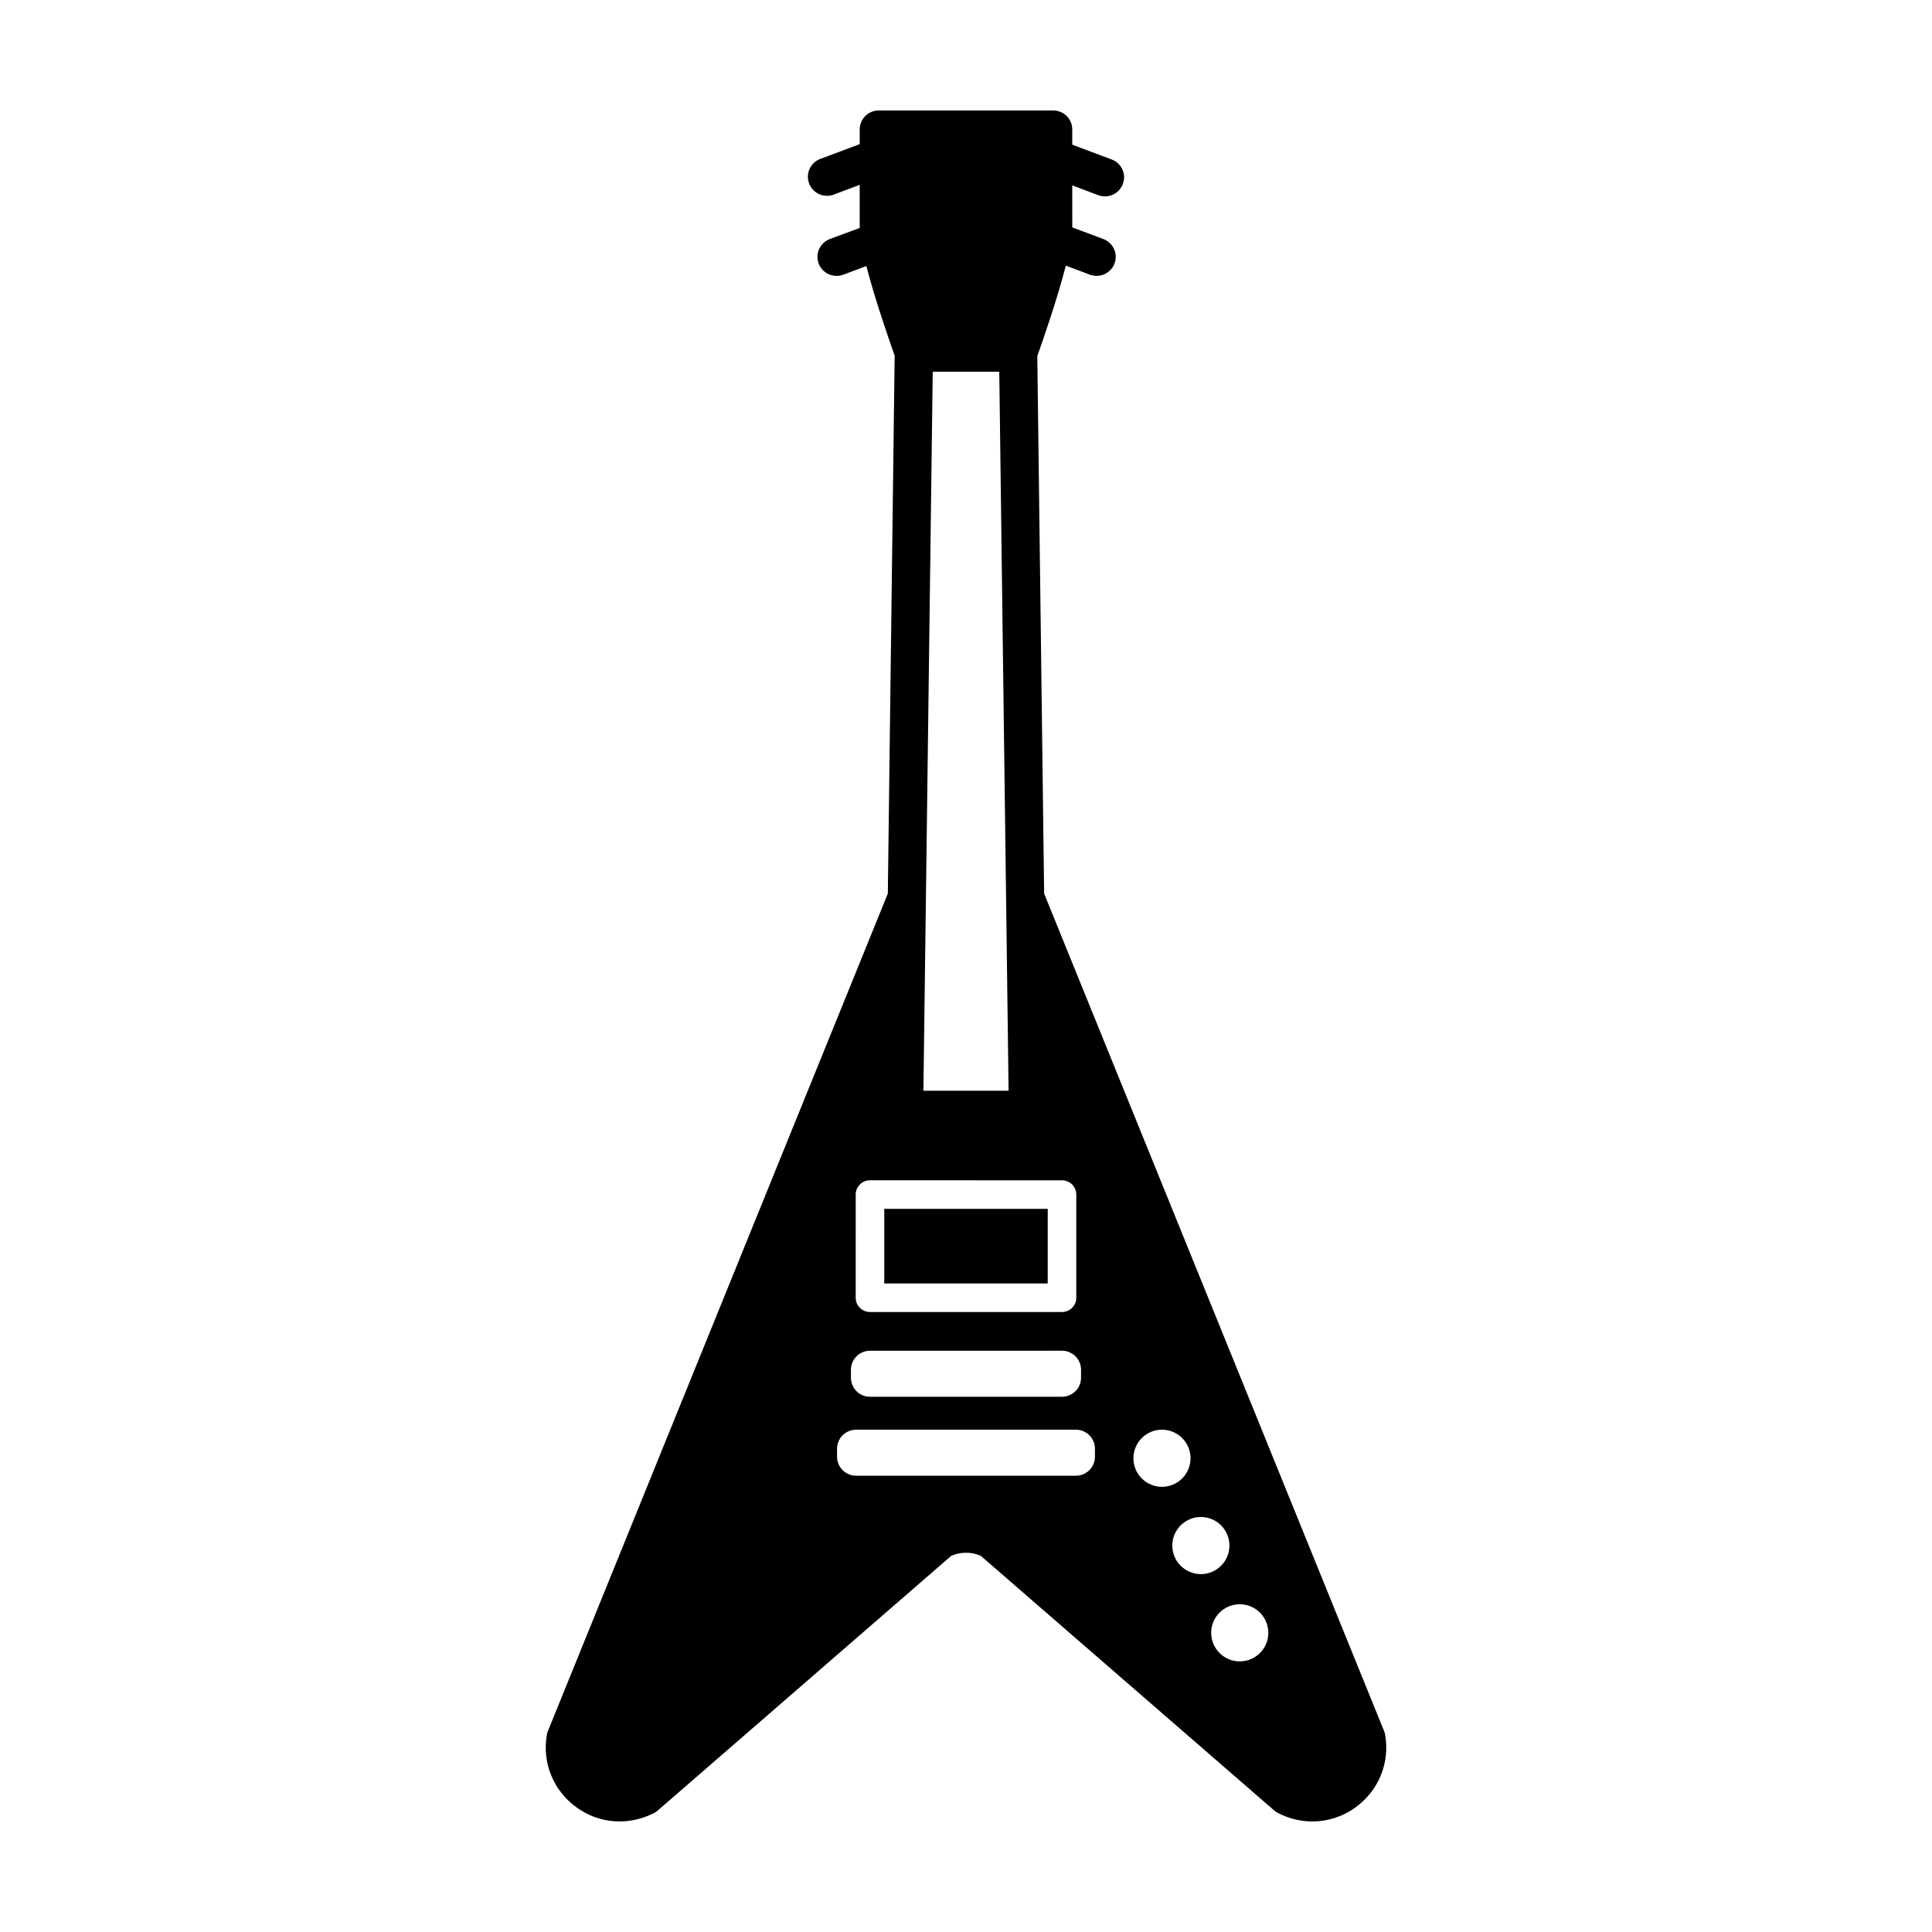 <?xml version="1.0" encoding="UTF-8"?>
<!-- Uploaded to: ICON Repo, www.iconrepo.com, Generator: ICON Repo Mixer Tools -->
<svg fill="#000000" width="800px" height="800px" version="1.1" viewBox="144 144 512 512" xmlns="http://www.w3.org/2000/svg">
 <g>
  <path d="m511.09 603.79c-0.051-0.352-0.152-0.707-0.301-1.059l-90.082-221.93-1.812-142.43c1.41-3.981 5.289-15.062 7.559-23.98l6.398 2.418c0.605 0.203 1.211 0.301 1.762 0.301 2.066 0 3.981-1.258 4.734-3.273 1.008-2.621-0.352-5.492-2.973-6.5l-8.211-3.074-0.004-11.137 6.953 2.621c0.555 0.203 1.16 0.301 1.762 0.301 2.016 0 3.93-1.258 4.684-3.273 1.008-2.621-0.352-5.543-2.922-6.5l-10.477-3.93v-4.027c0-2.769-2.215-5.039-5.039-5.039h-46.25c-2.82 0-5.039 2.266-5.039 5.039v3.879l-10.48 3.93c-2.57 0.957-3.93 3.879-2.922 6.5 0.754 2.016 2.672 3.273 4.684 3.273 0.605 0 1.211-0.102 1.762-0.301l6.953-2.621v11.438l-7.91 2.922c-2.621 1.008-3.93 3.879-2.973 6.5 0.754 2.016 2.672 3.273 4.734 3.273 0.555 0 1.16-0.102 1.762-0.301l6.144-2.316c2.266 8.766 6.047 19.648 7.508 23.781l-1.812 142.53-90.07 221.92c-0.152 0.352-0.25 0.707-0.301 1.059-1.258 7.406 1.715 14.711 7.809 19.145 6.047 4.434 13.957 4.988 20.656 1.512 0.301-0.152 0.656-0.402 0.957-0.656l77.738-67.461c2.469-1.109 5.391-1.109 7.859 0l77.738 67.461c0.301 0.25 0.656 0.504 0.957 0.656 2.922 1.512 6.047 2.266 9.168 2.266 4.031 0 8.062-1.258 11.488-3.777 6.094-4.434 9.066-11.738 7.809-19.145zm-99.805-170.74h-22.57l2.469-190.54h17.633zm-40.52 27.523c0-2.09 1.699-3.785 3.785-3.785l50.891 0.004c2.09 0 3.785 1.691 3.785 3.785v27.336c0 2.09-1.699 3.785-3.785 3.785l-50.887-0.004c-2.09 0-3.785-1.699-3.785-3.785l0.004-27.336zm-1.258 46.434c0-2.785 2.262-5.047 5.047-5.047l50.887-0.004c2.785 0 5.047 2.258 5.047 5.047v2.102c0 2.785-2.262 5.047-5.047 5.047l-50.887 0.004c-2.785 0-5.047-2.258-5.047-5.047zm64.664 23.027c0 2.785-2.262 5.047-5.047 5.047h-58.25c-2.785 0-5.047-2.258-5.047-5.047v-2.102c0-2.785 2.262-5.047 5.047-5.047h58.25c2.785 0 5.047 2.258 5.047 5.047zm10.195 0.418c0-4.18 3.391-7.57 7.57-7.57s7.57 3.391 7.57 7.57c0 4.18-3.391 7.57-7.57 7.57-4.18 0.004-7.57-3.387-7.57-7.57zm10.305 23.137c0-4.18 3.391-7.57 7.57-7.57 4.18 0 7.57 3.391 7.57 7.57 0 4.18-3.391 7.57-7.57 7.57-4.18-0.004-7.57-3.394-7.57-7.57zm17.875 30.695c-4.18 0-7.57-3.391-7.57-7.57 0-4.18 3.391-7.57 7.57-7.57s7.57 3.391 7.57 7.57c0.004 4.184-3.387 7.57-7.57 7.57z"/>
  <path d="m378.34 464.36h43.316v19.77h-43.316z"/>
 </g>
</svg>